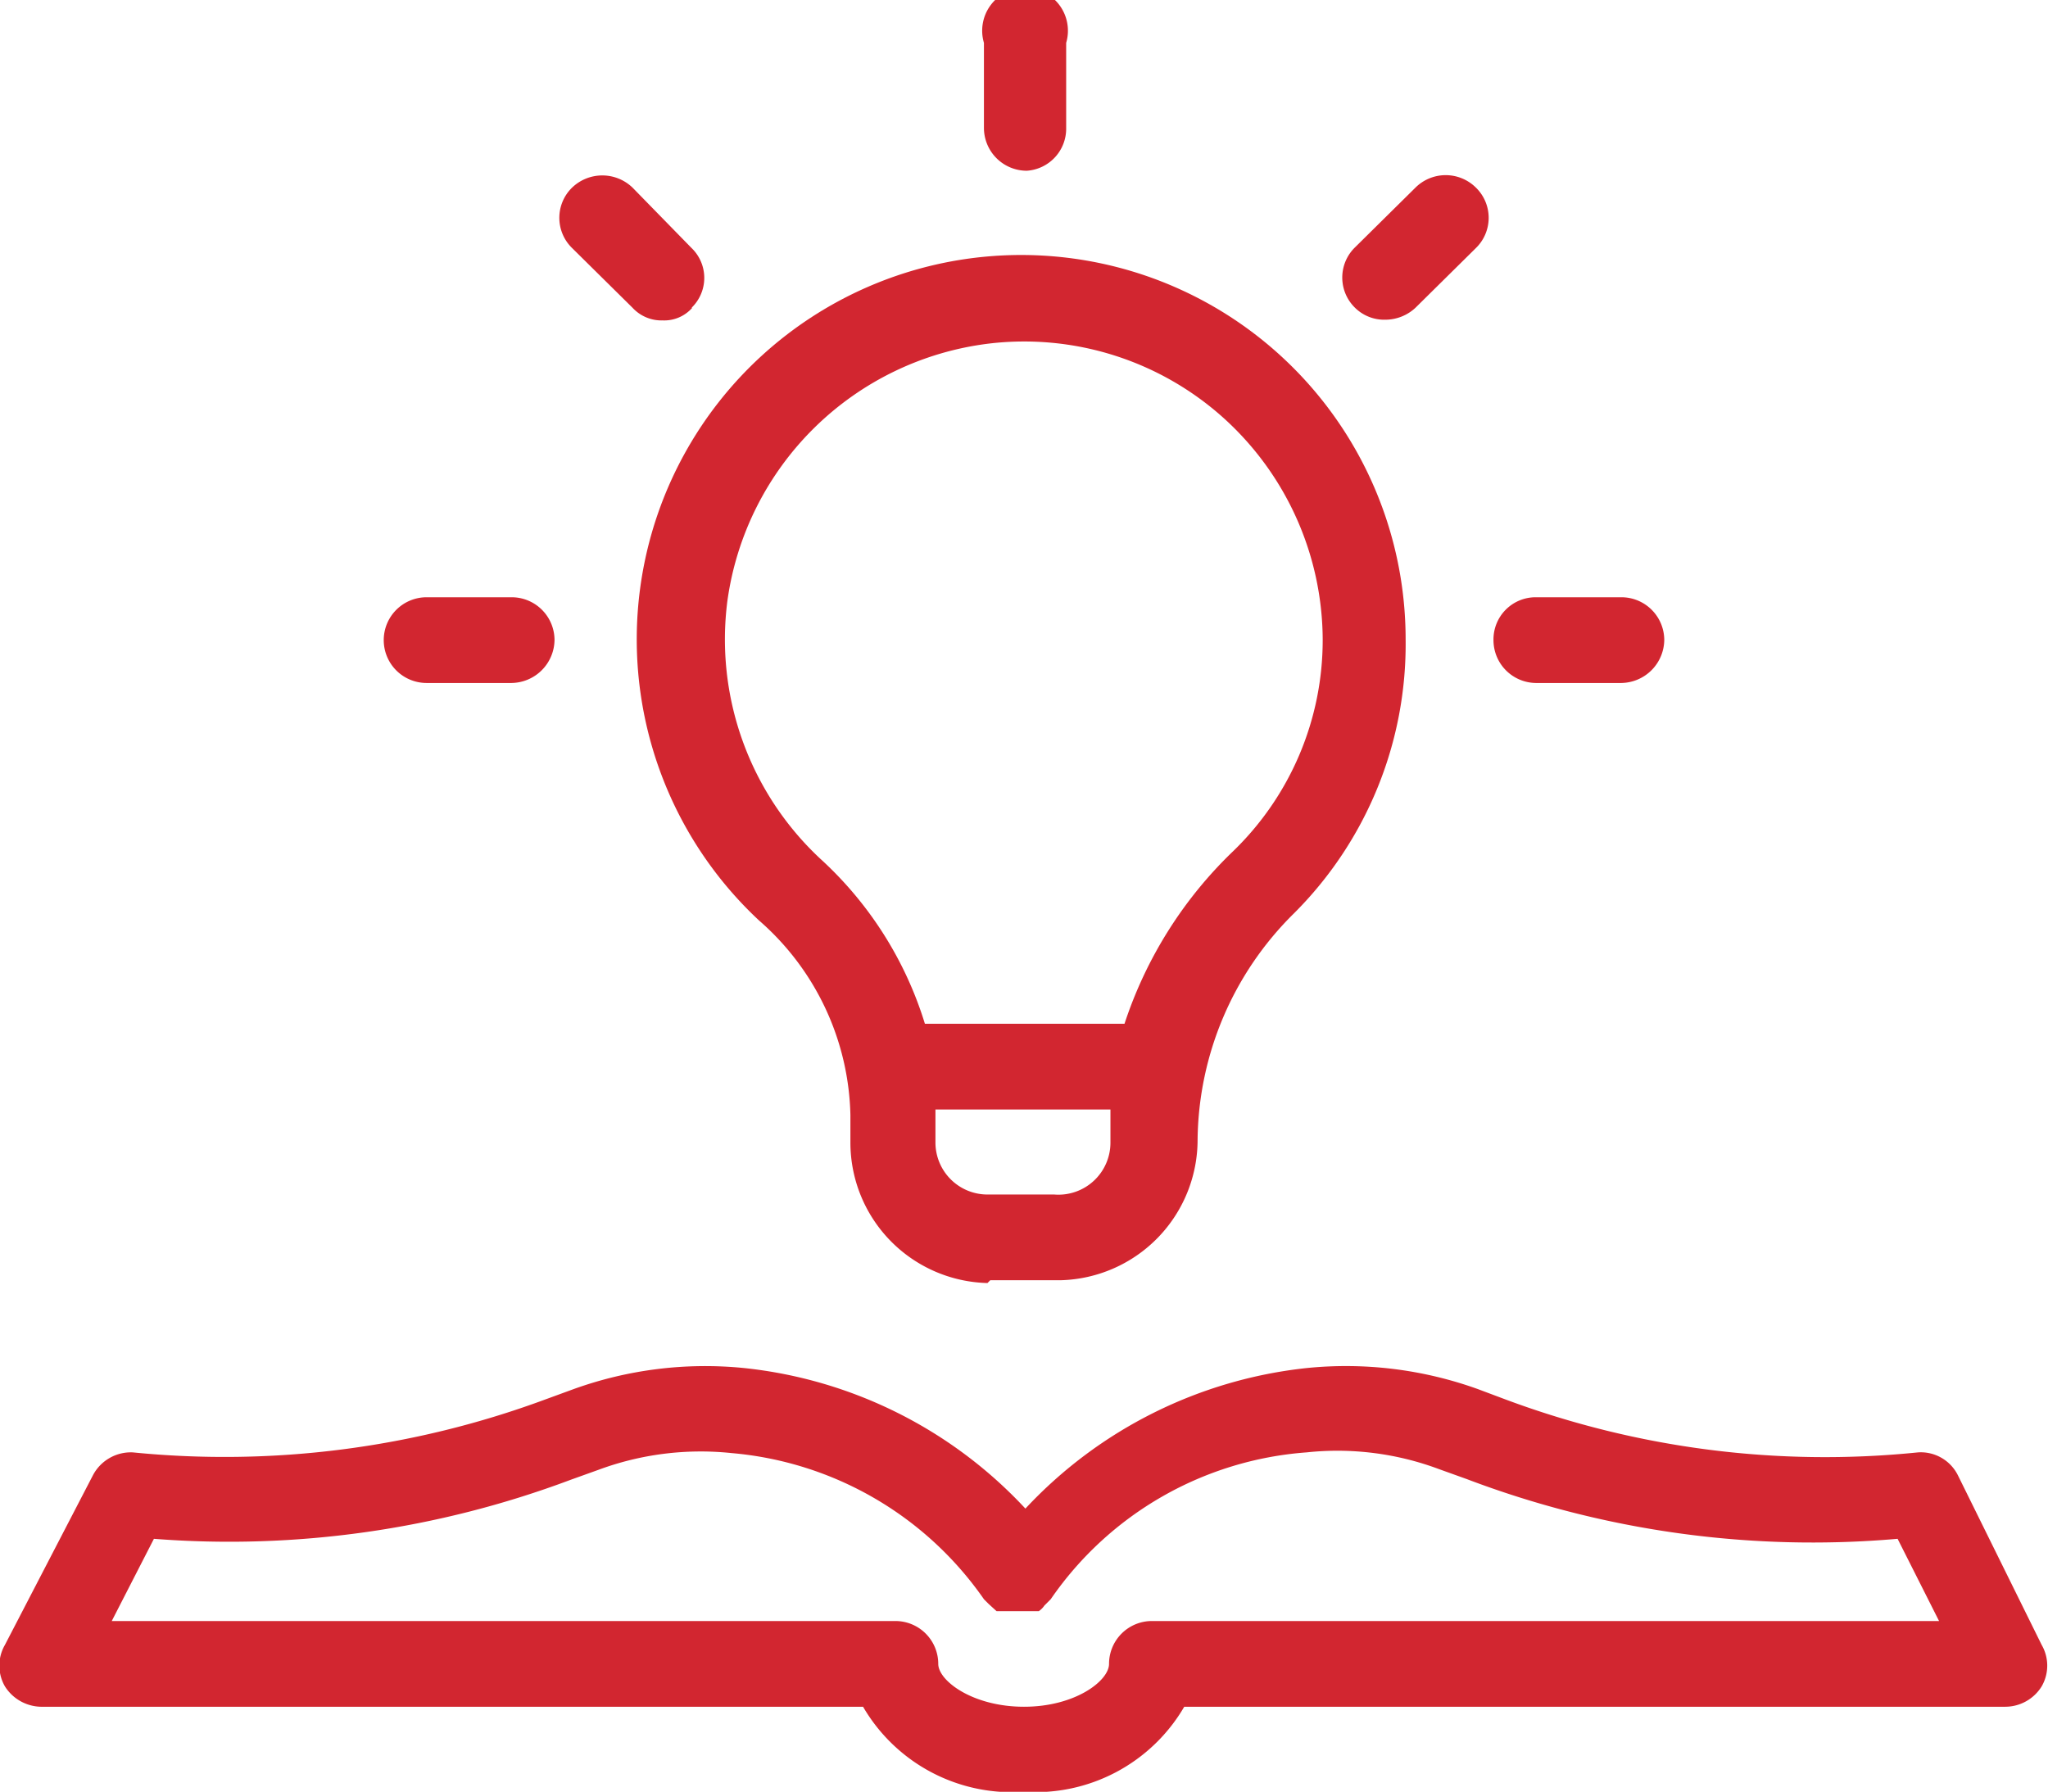 <svg xmlns="http://www.w3.org/2000/svg" viewBox="0 0 29.14 25.5"><g id="Ebene_2" data-name="Ebene 2"><g id="Ebene_1-2" data-name="Ebene 1"><path d="M27.86,21a.59.59,0,0,0-.57-.33,13,13,0,0,1-5.86-.75l-.4-.15a5.54,5.54,0,0,0-2.44-.3,6.4,6.4,0,0,0-4,2,6.37,6.37,0,0,0-4-2,5.52,5.52,0,0,0-2.43.3l-.41.15a13.14,13.14,0,0,1-5.86.75.61.61,0,0,0-.57.33L.07,23.41a.59.59,0,0,0,0,.59.62.62,0,0,0,.51.29H12.28a2.45,2.45,0,0,0,2.29,1.21,2.45,2.45,0,0,0,2.28-1.21H28.53a.61.61,0,0,0,.52-.29.59.59,0,0,0,0-.59ZM16.39,23.07a.61.61,0,0,0-.61.61c0,.24-.48.61-1.21.61s-1.22-.37-1.22-.61a.61.61,0,0,0-.61-.61H1.59l.6-1.17a13.82,13.82,0,0,0,5.93-.84l.39-.14a4.19,4.19,0,0,1,1.9-.24A4.88,4.88,0,0,1,14,22.76s0,0,0,0l.07.07.11.1,0,0,.05,0,.14,0h.23l.1,0,.08,0s0,0,0,0a.3.3,0,0,0,.08-.08l.09-.09s0,0,0,0a4.85,4.85,0,0,1,3.64-2.09,4.13,4.13,0,0,1,1.89.24l.39.14A13.87,13.87,0,0,0,27,21.9l.59,1.17Z" fill="#d22630"/><path d="M15.17,1.82V.61A.61.61,0,1,0,14,.61V1.82a.61.61,0,0,0,.61.61A.6.6,0,0,0,15.17,1.82Z" fill="#d22630"/><path d="M9.84,4.38a.59.59,0,0,0,0-.85L9,2.67a.62.62,0,0,0-.86,0,.6.6,0,0,0,0,.86L9,4.38a.56.56,0,0,0,.43.18.53.53,0,0,0,.42-.18Z" fill="#d22630"/><path d="M6.07,8.5a.61.61,0,0,0-.61.61.61.61,0,0,0,.61.61H7.28a.62.62,0,0,0,.61-.61.61.61,0,0,0-.61-.61Z" fill="#d22630"/><path d="M21,3.53a.6.6,0,0,0,0-.86.61.61,0,0,0-.86,0l-.86.85a.6.6,0,0,0,0,.86.59.59,0,0,0,.43.17.63.63,0,0,0,.43-.17Z" fill="#d22630"/><path d="M21.85,8.5a.6.6,0,0,0-.6.61.61.61,0,0,0,.6.61h1.22a.62.62,0,0,0,.61-.61.61.61,0,0,0-.61-.61Z" fill="#d22630"/><path d="M14.09,18.22h1a2,2,0,0,0,1.95-2A4.59,4.59,0,0,1,18.41,13,5.41,5.41,0,0,0,20,9.1a5.47,5.47,0,1,0-9.2,4,3.78,3.78,0,0,1,1.3,2.77v.39a2,2,0,0,0,1.95,2ZM15,17h-.95a.74.74,0,0,1-.74-.74v-.38s0-.06,0-.09H15.8c0,.16,0,.31,0,.47A.74.74,0,0,1,15,17ZM10.35,8.55a4.28,4.28,0,0,1,3.72-3.66A4.24,4.24,0,0,1,17.4,5.94a4.27,4.27,0,0,1,1.42,3.17,4.18,4.18,0,0,1-1.27,3A6,6,0,0,0,16,14.57H13.16a5.27,5.27,0,0,0-1.49-2.35,4.27,4.27,0,0,1-1.32-3.67Z" fill="#d22630"/></g></g></svg>